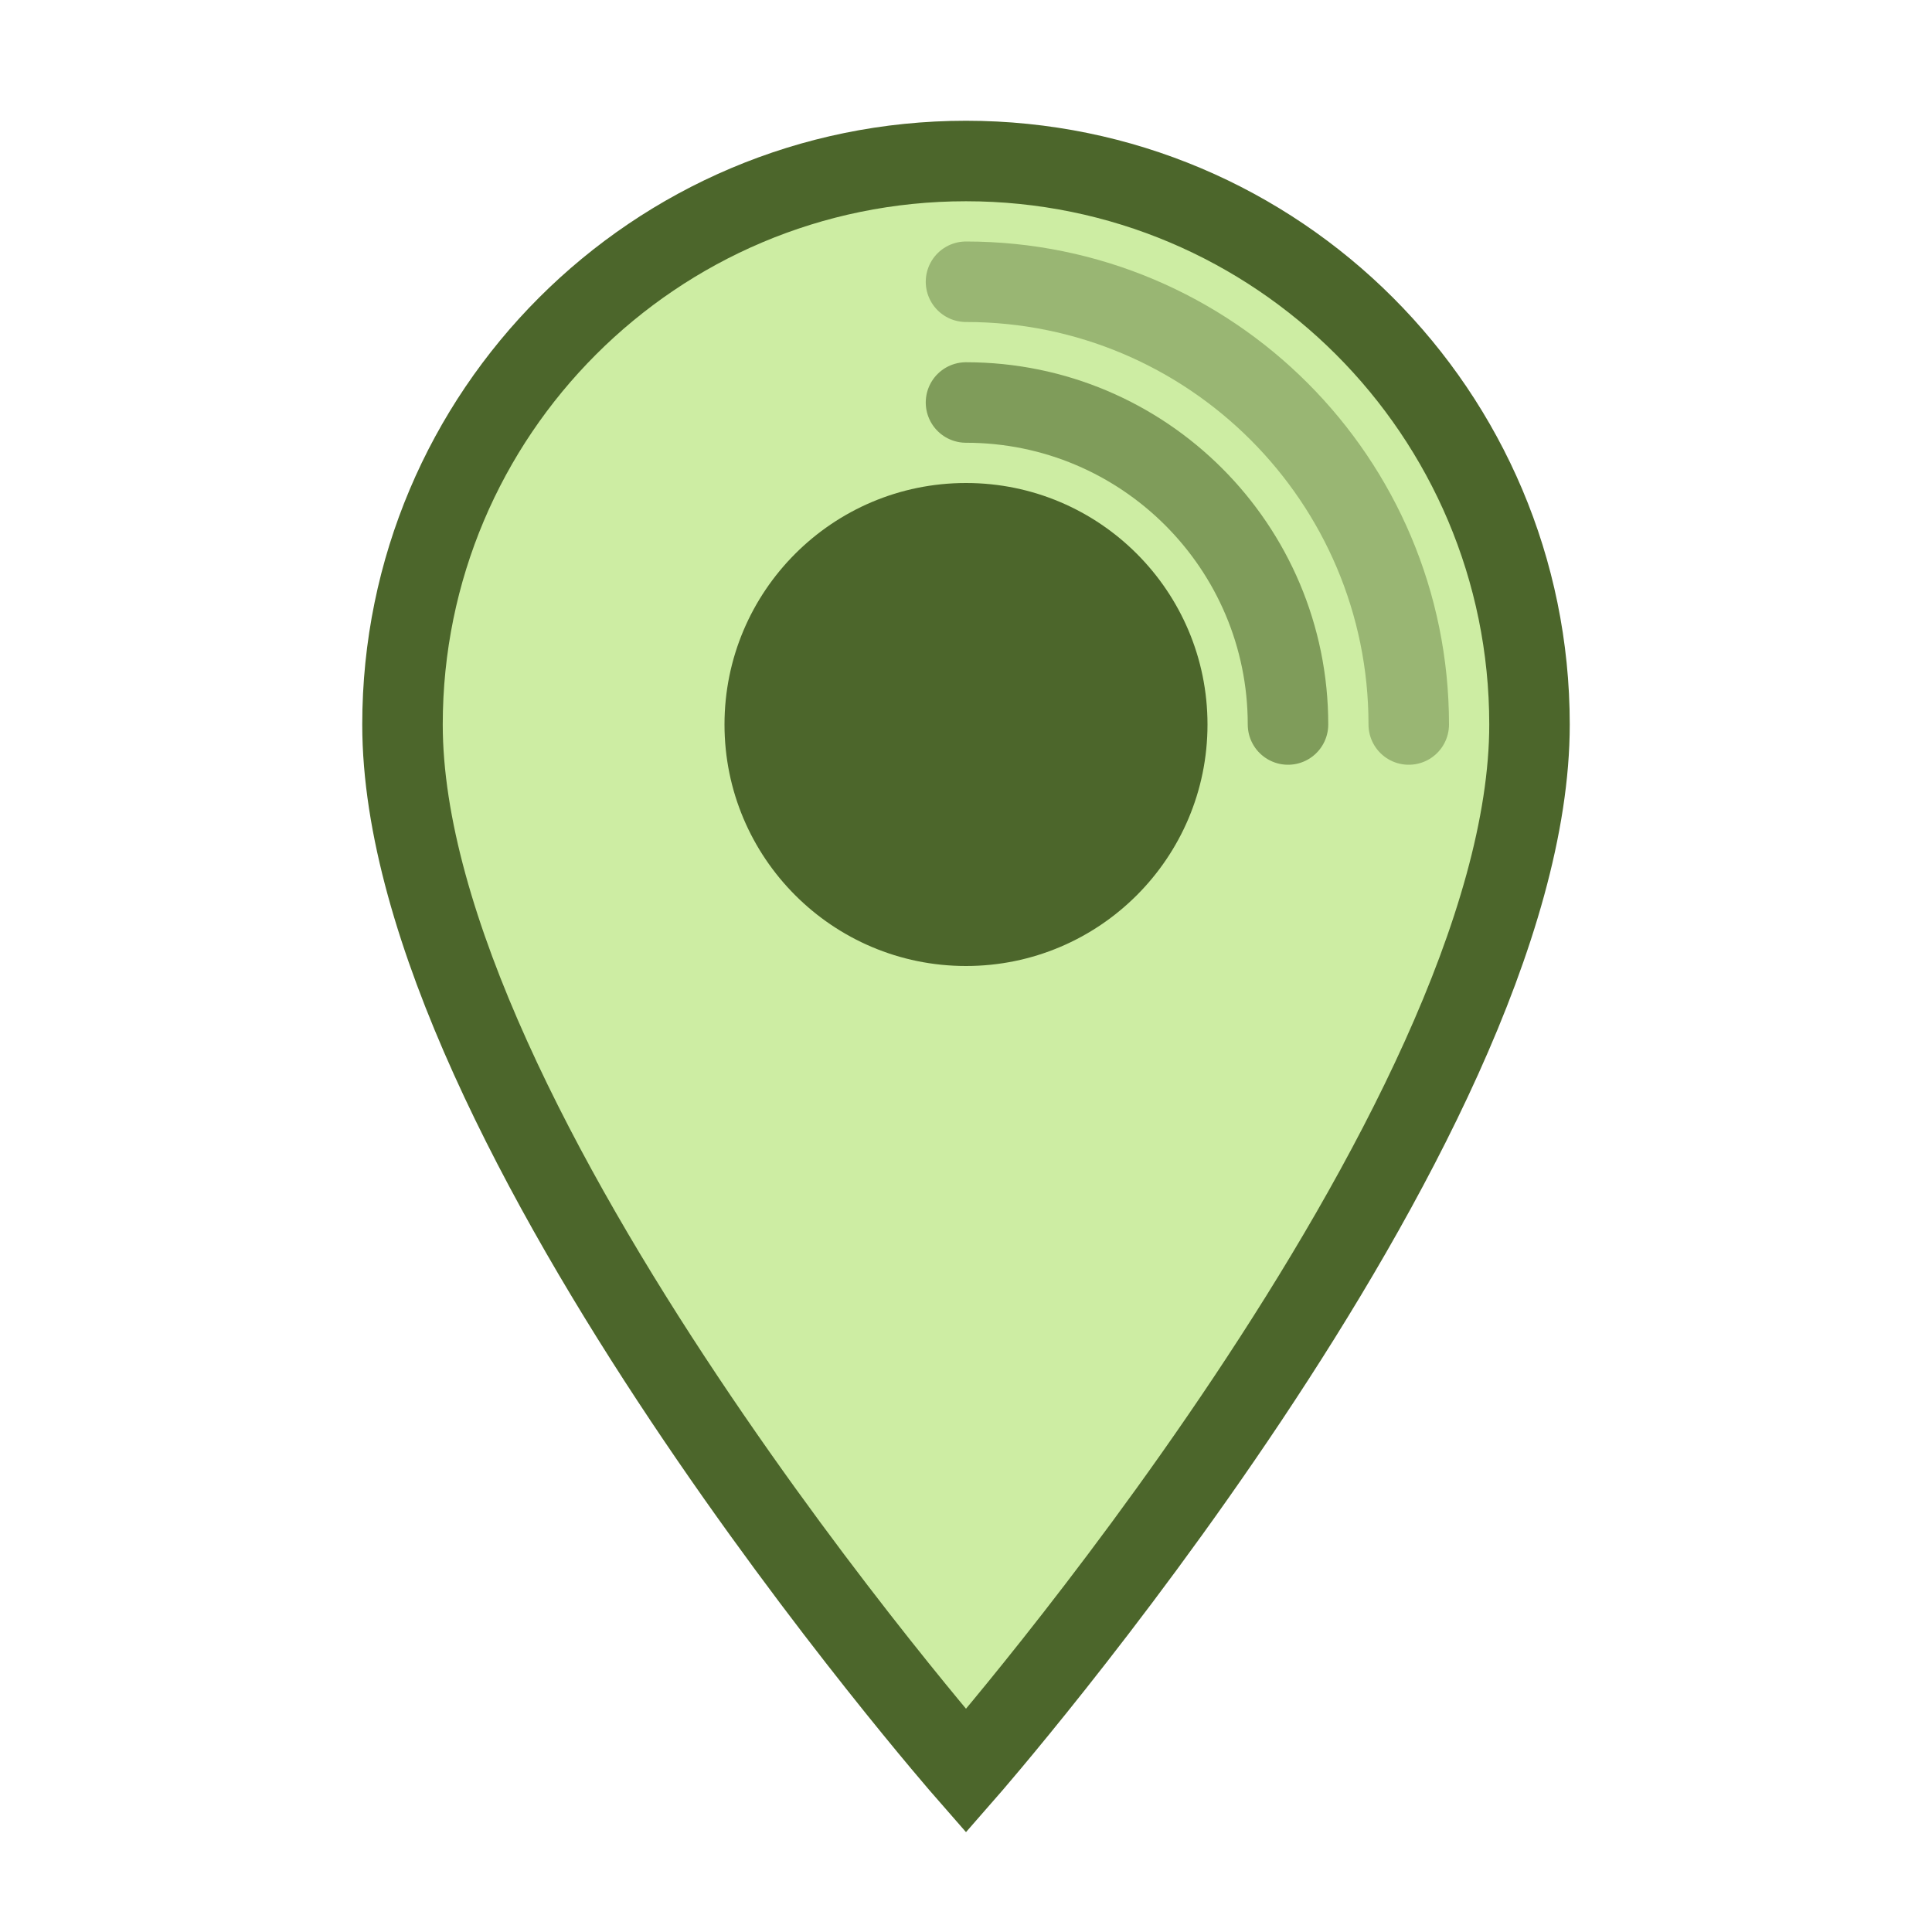 <svg viewBox="0 0 48 48" fill="none" xmlns="http://www.w3.org/2000/svg">
    <!-- Location Pin Base -->
    <path
        d="M24 4C16.268 4 10 10.268 10 18C10 28 24 44 24 44C24 44 38 28 38 18C38 10.268 31.732 4 24 4Z"
        fill="#CDEDA3"
        stroke="#4C662B"
        stroke-width="2"
    />
    
    <!-- Inner Circle (Speaker/Audio) -->
    <circle
        cx="24"
        cy="18"
        r="6"
        fill="#4C662B"
    />
    
    <!-- Audio Waves -->
    <path
        d="M32 18C32 13.582 28.418 10 24 10"
        stroke="#4C662B"
        stroke-width="2"
        stroke-linecap="round"
        fill="none"
        opacity="0.6"
    />
    <path
        d="M35 18C35 11.925 30.075 7 24 7"
        stroke="#4C662B"
        stroke-width="2"
        stroke-linecap="round"
        fill="none"
        opacity="0.4"
    />
</svg>
